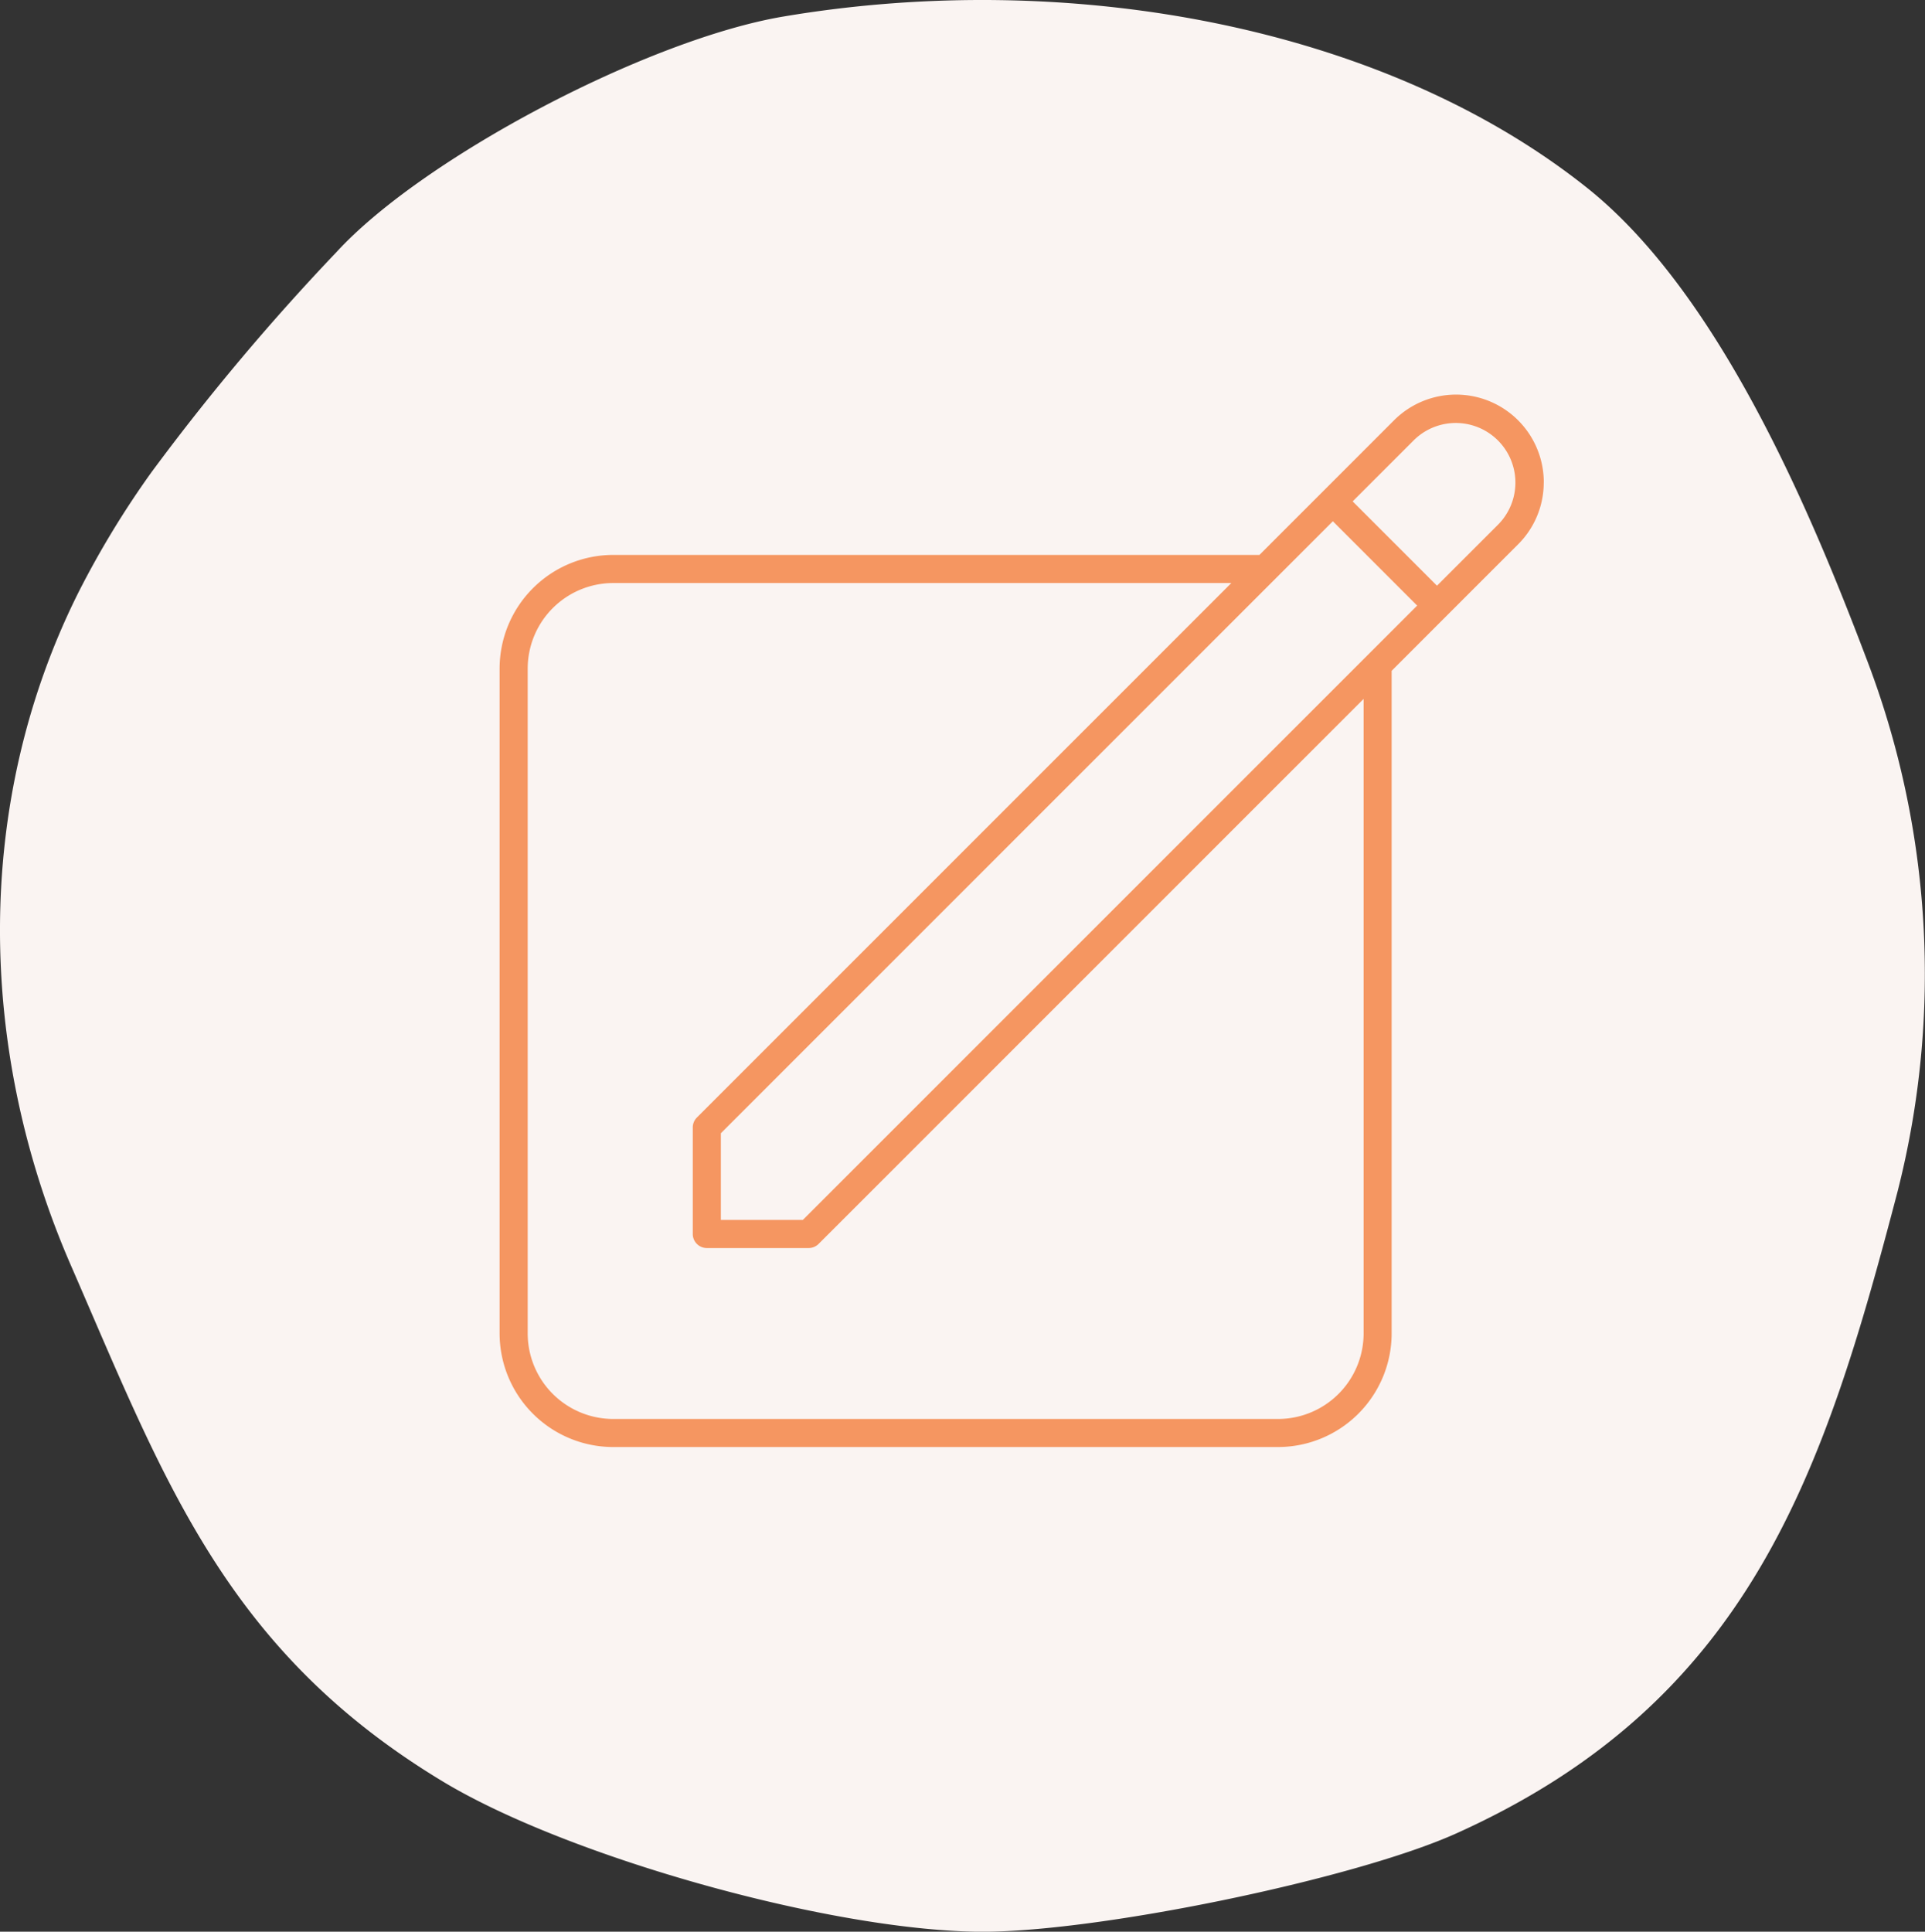 <svg xmlns="http://www.w3.org/2000/svg" width="146.336" height="146.841" viewBox="0 0 146.336 146.841"><rect x="0" y="0" width="146.336" height="146.841" fill="#333333" stroke="none"/><g id="Group_93" data-name="Group 93" transform="translate(-723.832 -354)"><path id="Path_211" data-name="Path 211" d="M11.528,35.879A175.924,175.924,0,0,1,25.587,19.155C32.158,11.992,49.221,3,59.56,1.256c21.693-3.664,45.59.694,61.06,13,10.049,7.991,17.015,24.6,21.232,35.726a66.936,66.936,0,0,1,2.389,40.637c-5.585,21.347-11.188,38.686-33.526,48.746-7.8,3.514-27.62,7.59-36.4,7.477-11.456-.148-31.239-5.74-40.655-11.422C17.142,125.45,12.509,112.54,5.387,96.181S-2.052,61.036,5.981,45a69.911,69.911,0,0,1,5.547-9.121" transform="translate(723.831 354)" fill="#faf4f2"></path><path id="Path_199" data-name="Path 199" d="M274.566,6.667a6.669,6.669,0,0,0-11.385-4.715L252.949,12.185H203.824a8.646,8.646,0,0,0-8.636,8.637V71.365A8.646,8.646,0,0,0,203.824,80h50.544A8.647,8.647,0,0,0,263,71.365V20.994l9.609-9.611a6.62,6.62,0,0,0,1.953-4.716M258.531,9.626l6.409,6.411-46.7,46.7h-6.232V56.148Zm2.338,61.74a6.508,6.508,0,0,1-6.5,6.5H203.824a6.507,6.507,0,0,1-6.5-6.5V20.822a6.508,6.508,0,0,1,6.5-6.5h46.99L210.186,54.95a1.065,1.065,0,0,0-.313.755v8.1a1.067,1.067,0,0,0,1.068,1.068h7.743a1.067,1.067,0,0,0,.755-.313l41.43-41.43ZM271.1,9.873l-4.653,4.652-6.41-6.41,4.653-4.653a4.533,4.533,0,0,1,6.41,6.411" transform="translate(566.623 383.998)" fill="#f59661"></path></g></svg>